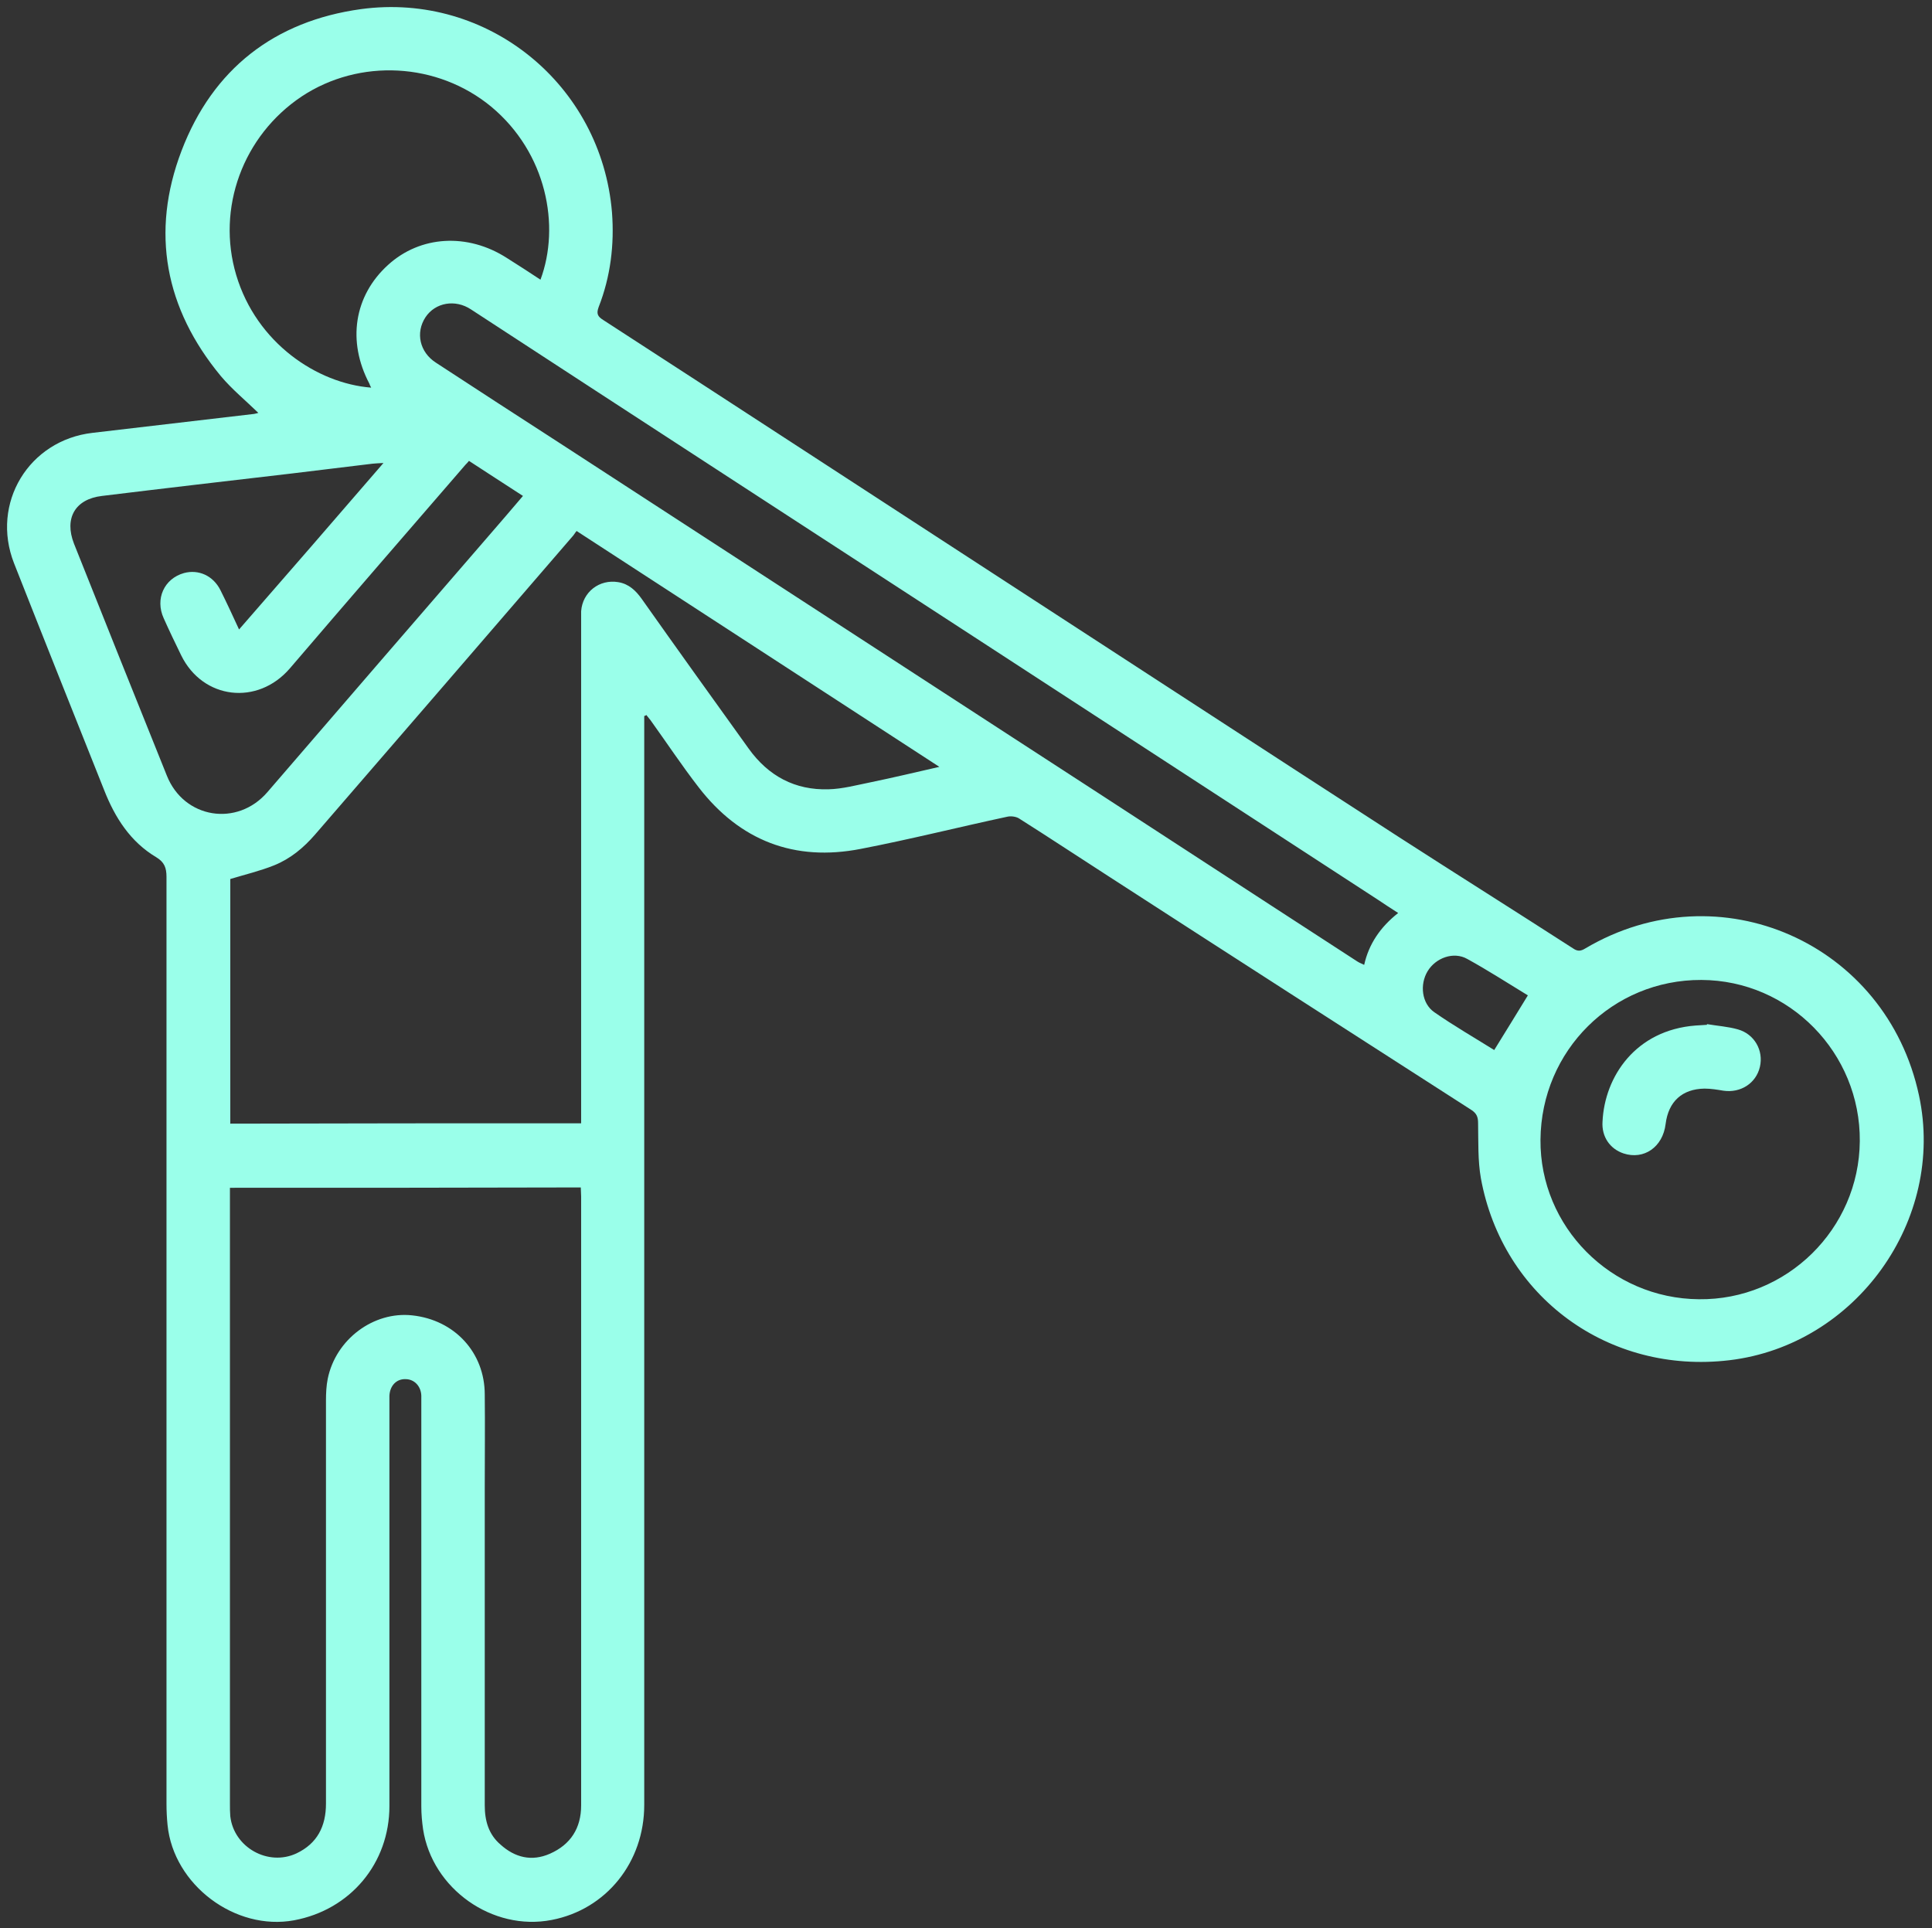 <?xml version="1.0" encoding="utf-8"?>
<!-- Generator: Adobe Illustrator 22.1.0, SVG Export Plug-In . SVG Version: 6.00 Build 0)  -->
<svg version="1.1" id="Capa_1" xmlns="http://www.w3.org/2000/svg" xmlns:xlink="http://www.w3.org/1999/xlink" x="0px" y="0px"
	 viewBox="0 0 551.2 550.2" style="enable-background:new 0 0 551.2 550.2;" xml:space="preserve">
<rect x="0" y="0" width="551.2" height="550.2" fill="#333333" stroke="none"/>
<style type="text/css">
	.st0{fill:#9AFFEA;}
</style>
<g>
	<path class="st0" d="M183.8,204.3c0,1.1,0,2.1,0,3.2c0,102.5,0,205,0,307.5c0,16.3-10.8,29.8-26.4,32.8
		c-16.9,3.3-34.1-8.9-36.7-25.9c-0.3-2.1-0.5-4.3-0.5-6.5c0-38.3,0-76.7,0-115c0-0.7,0-1.5,0-2.2c-0.1-2.7-2-4.7-4.5-4.7
		c-2.6-0.1-4.5,1.9-4.6,4.8c0,0.8,0,1.7,0,2.5c0,38.2,0,76.3,0,114.5c0,16.3-11.1,29.6-27.2,32.6c-16.8,3.1-34.4-10.1-36.1-27.2
		c-0.2-2-0.3-4-0.3-6c0-88.2,0-176.3,0-264.5c0-2.6-0.6-4.2-2.9-5.6c-7.4-4.4-11.8-11.3-14.9-19.2c-8.6-21.6-17.2-43.1-25.7-64.7
		c-6.7-17.1,4.2-35.1,22.4-37.2c15.4-1.8,30.8-3.6,46.1-5.4c0.5-0.1,0.9-0.2,1.2-0.3c-3.6-3.5-7.5-6.7-10.7-10.5
		C47.1,88.1,42.9,66.3,51.8,43S78.3,6,103,2.6c36.2-4.9,68.6,21.6,71.6,58c0.7,9.2-0.4,18.3-3.8,27c-0.7,1.9-0.3,2.7,1.3,3.7
		c35.8,23.2,71.5,46.5,107.2,69.7c39.9,25.9,79.7,51.9,119.6,77.7c16.6,10.7,33.3,21.2,49.9,31.9c1.3,0.9,2.2,0.8,3.5,0
		c38.2-22.6,85.9-1.6,95.2,42c7.6,35.5-18,71.2-54.1,75.5c-34.4,4.1-64.7-18-70.9-51.9c-0.9-5.1-0.7-10.4-0.8-15.7
		c0-1.8-0.4-2.8-1.9-3.8c-34.4-22.1-68.8-44.2-103.1-66.4c-8.7-5.6-17.3-11.3-26-16.8c-0.8-0.5-2.2-0.7-3.2-0.5
		c-14,3-27.9,6.5-41.9,9.2c-18.9,3.7-34.5-2.3-46.3-17.6c-4.8-6.2-9.1-12.7-13.7-19.1c-0.4-0.5-0.8-1-1.2-1.5
		C184.2,204.2,184,204.2,183.8,204.3z M165.8,320.5c0-1.2,0-2.3,0-3.4c0-46.7,0-93.5,0-140.2c0-0.8,0-1.7,0-2.5
		c0.4-5.5,5.2-9.2,10.6-8.3c3,0.5,5,2.4,6.7,4.8c10.1,14.3,20.3,28.5,30.5,42.7c5.6,7.8,13.2,11.9,22.8,11.6c4-0.1,8-1.2,12-2
		c6.3-1.3,12.6-2.8,19.6-4.4c-34.8-22.6-69-44.9-103.5-67.3c-0.5,0.6-0.8,1.2-1.3,1.7c-24.4,28.3-48.8,56.6-73.3,84.9
		c-3.3,3.8-7,6.9-11.7,8.8c-4,1.6-8.2,2.6-12.5,3.9c0,23,0,46.3,0,69.8C99.1,320.5,132.2,320.5,165.8,320.5z M65.6,338.9
		c0,1.2,0,2.3,0,3.3c0,57.5,0,115,0,172.5c0,1.2,0,2.3,0.1,3.5c1,8.9,10.8,14.4,18.9,10.6c5.9-2.8,8.4-7.7,8.4-14.2
		c0-38.3,0-76.7,0-115c0-2.1,0.1-4.2,0.5-6.2c2.3-11.3,13.1-19.3,24.1-18.1c12.1,1.3,20.7,10.6,20.7,22.6c0.1,8.9,0,17.8,0,26.7
		c0,30.2,0,60.3,0,90.5c0,4.4,1.1,8.3,4.5,11.2c4.1,3.7,8.9,4.9,14.1,2.6c5.9-2.6,8.9-7.3,8.9-13.8c0-57.9,0-115.8,0-173.7
		c0-0.9-0.1-1.7-0.1-2.6C132.2,338.9,99,338.9,65.6,338.9z M398.9,260.5c-2.2-1.4-4-2.6-5.8-3.8c-38.1-24.8-76.2-49.6-114.3-74.4
		c-48.1-31.3-96.3-62.6-144.4-94c-4.5-3-10.2-2-13,2.2c-2.9,4.4-1.7,10,3,13c11.8,7.7,23.6,15.4,35.4,23
		c43.1,28,86.3,56.1,129.4,84.1c32.7,21.2,65.3,42.5,98,63.7c0.6,0.4,1.2,0.6,2,1C390.5,269.4,393.8,264.5,398.9,260.5z
		 M109.4,132.1c-1.5,0.1-2.3,0.1-3.1,0.2c-7.7,0.9-15.4,1.9-23.1,2.8c-18,2.1-36.1,4.2-54.1,6.4c-7.7,0.9-10.8,6.4-8,13.6
		c8.8,22.1,17.6,44.1,26.5,66.2c4.9,12.3,20.1,14.7,28.7,4.7c21-24.4,42.1-48.8,63.2-73.2c3.2-3.7,6.4-7.4,9.7-11.3
		c-5.3-3.4-10.3-6.7-15.4-10c-0.4,0.5-0.7,0.8-1,1.1c-16.7,19.3-33.5,38.7-50.1,58.1c-9.2,10.7-24.8,8.9-31-3.7
		c-1.7-3.5-3.4-7-5-10.6c-2.5-5.5,0.1-11.3,5.8-12.9c4.1-1.1,8.3,0.7,10.4,4.9c1.8,3.6,3.5,7.3,5.3,11.2
		C82,163.8,95.5,148.2,109.4,132.1z M439.5,325.2c-0.2,24.8,20.1,45.3,45.2,45.5c25,0.3,45.7-20,45.9-45.1
		c0.2-25.2-20.1-45.9-45.2-46C460.1,279.5,439.7,299.7,439.5,325.2z M105.9,110.6c-0.3-0.5-0.4-0.8-0.5-1.1
		c-6.4-12.1-4.4-25.1,5.3-33.9c9.2-8.4,22.7-9.2,33.9-2c3.2,2,6.4,4.1,9.6,6.2c5.7-15.3,1.8-36.2-14.1-49.4
		c-15.3-12.6-37.5-13.8-54-2.9c-16.8,11.2-24.4,31.9-18.7,51C73.2,97.9,90.5,109.4,105.9,110.6z M426.3,299.6
		c3.3-5.3,6.4-10.4,9.6-15.6c-5.6-3.4-11.3-7.1-17.3-10.4c-3.9-2.2-9-0.3-11.3,3.5s-1.7,9.2,1.9,11.7
		C414.8,292.7,420.7,296.1,426.3,299.6z"/>
	<path class="st0" d="M487,292.2c2.9,0.5,6,0.7,8.8,1.5c4.7,1.3,7.4,6,6.3,10.7c-1.1,4.7-5.5,7.5-10.4,6.8c-1.8-0.3-3.6-0.6-5.4-0.6
		c-6.4,0.1-10.3,3.7-11.1,10.1c-0.8,6.6-6.2,10.3-12,8.4c-3.9-1.3-6.3-4.8-6-9.1c0.6-12.8,9.4-26.1,26.6-27.4
		c1.1-0.1,2.2-0.1,3.2-0.2C487,292.4,487,292.3,487,292.2z"/>
</g>
</svg>
